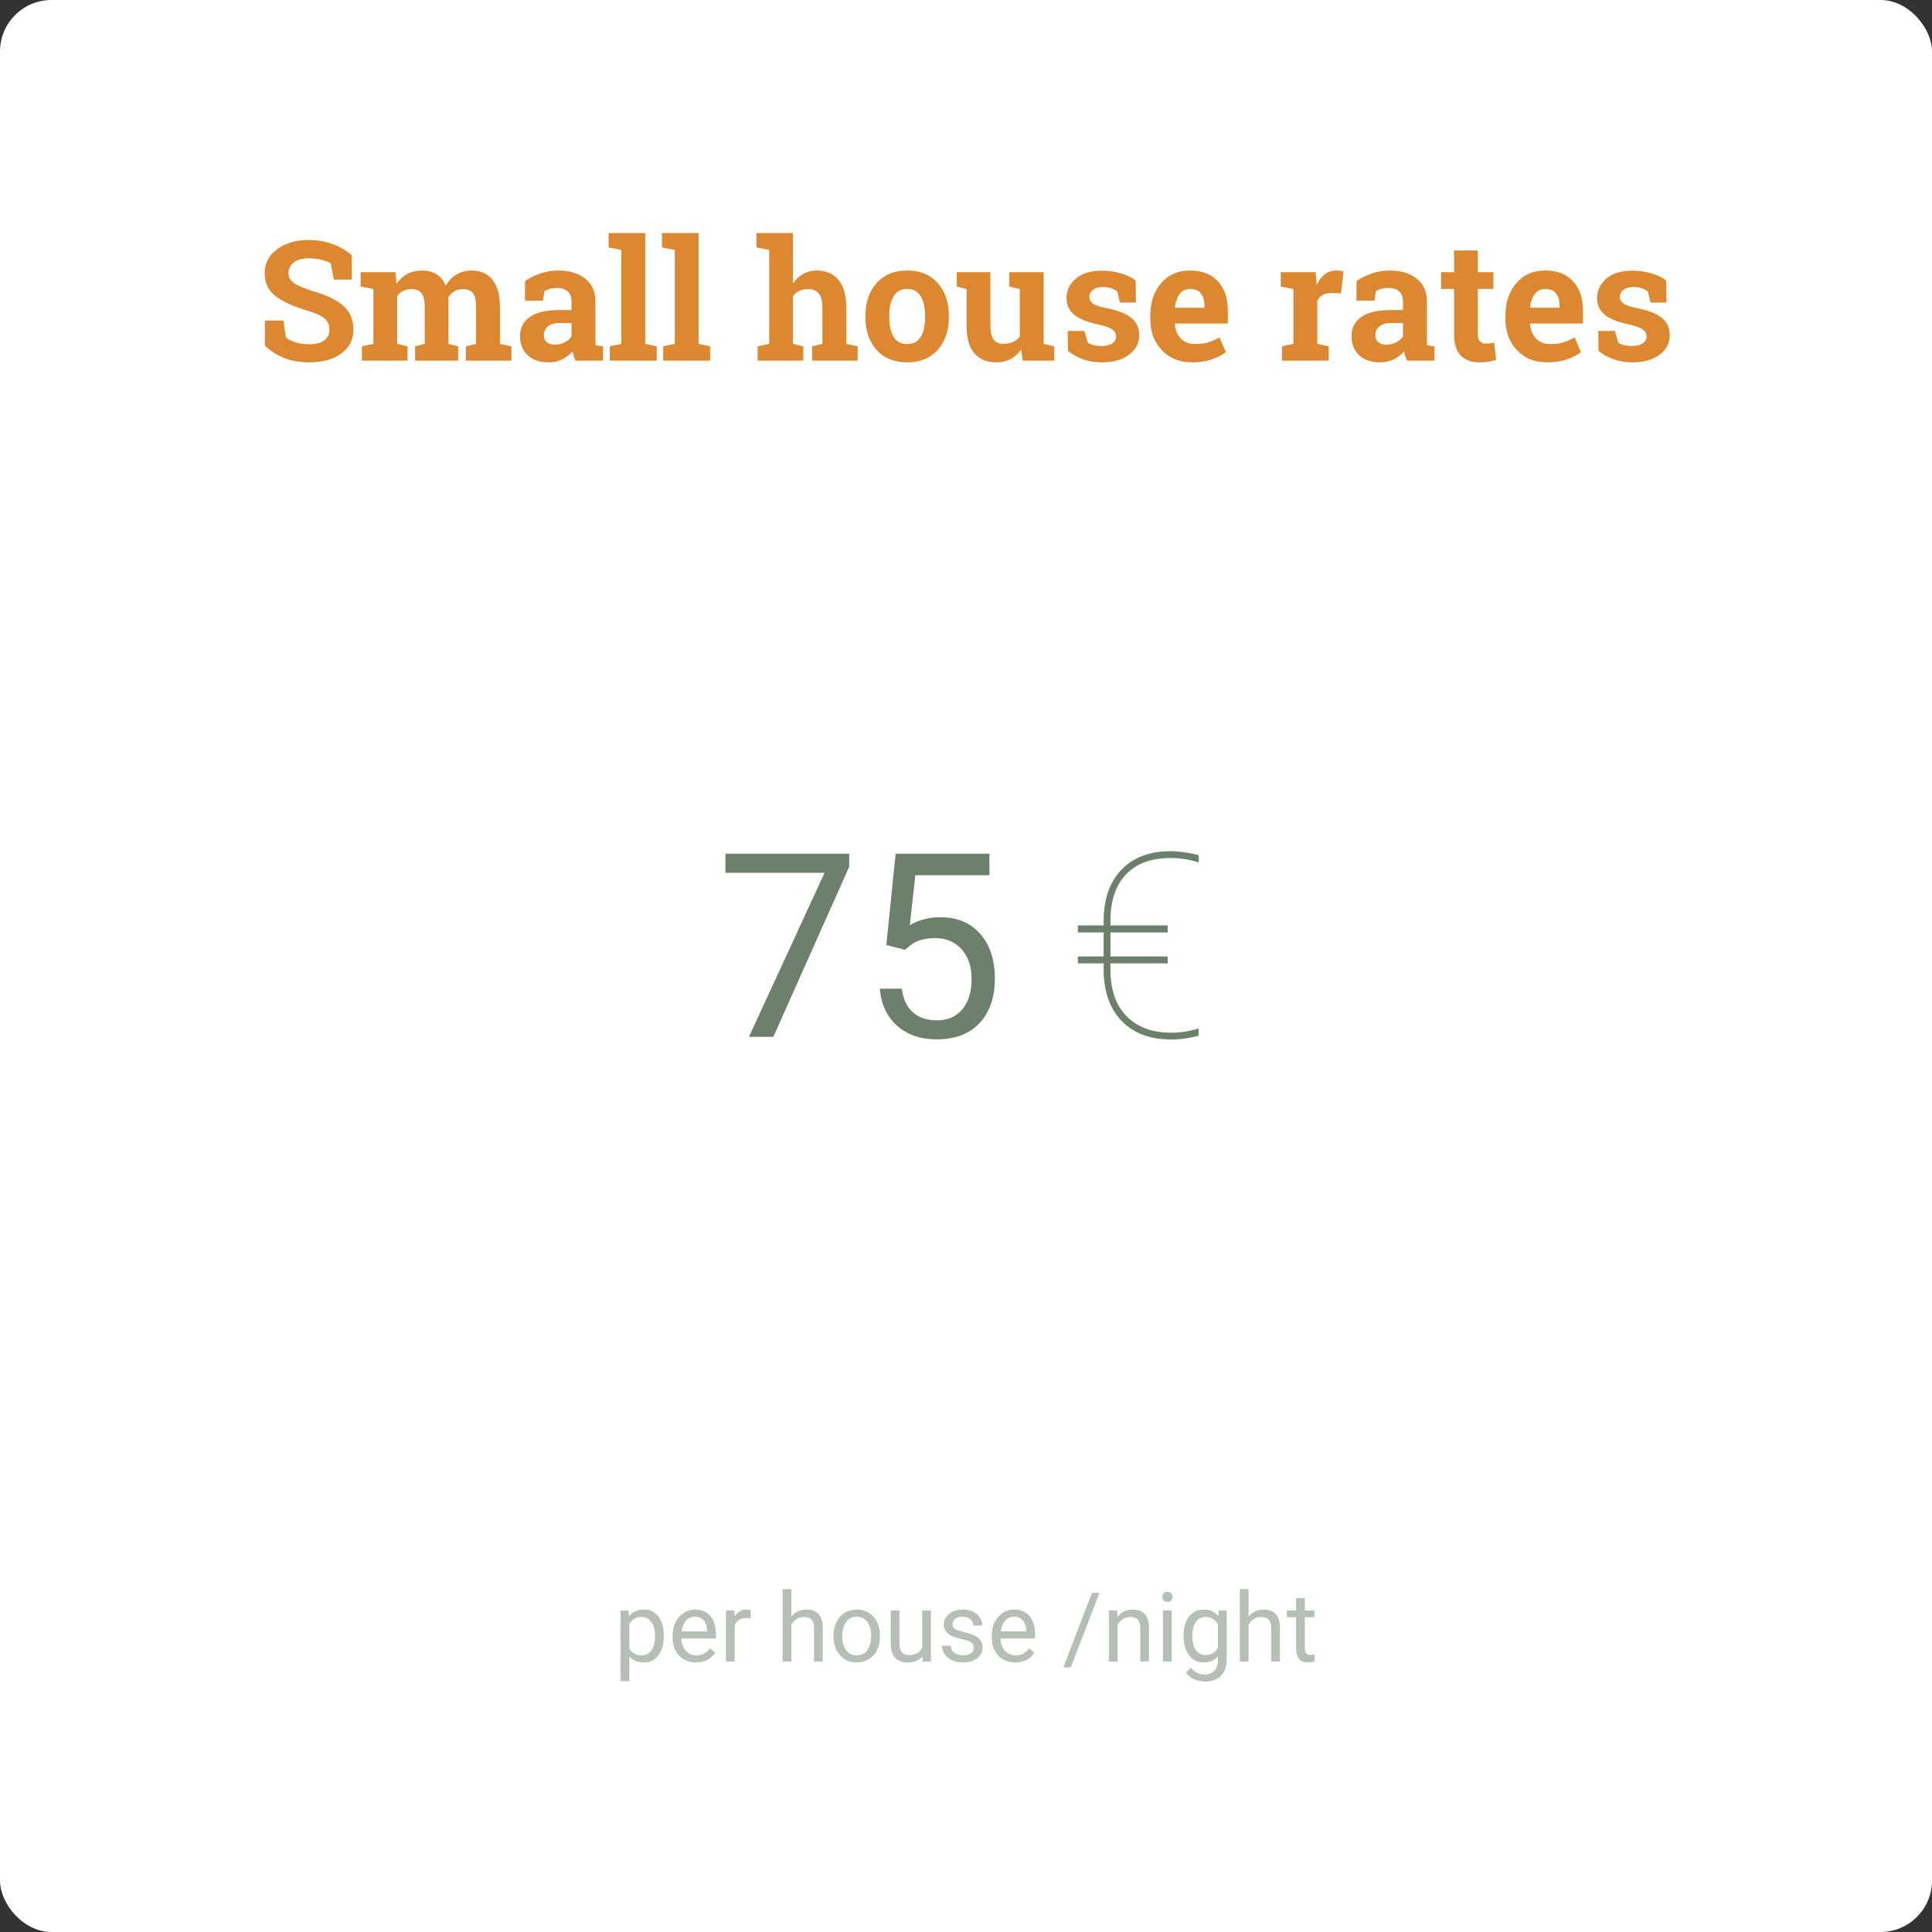 <?xml version="1.0" encoding="UTF-8"?>
<svg width="300px" height="300px" viewBox="0 0 300 300" version="1.1" xmlns="http://www.w3.org/2000/svg" xmlns:xlink="http://www.w3.org/1999/xlink">
    <rect x="0" y="0" width="300" height="300" fill="#333333" stroke="none"/>
    <!-- Generator: Sketch 60 (88103) - https://sketch.com -->
    <title>card_casa_peque_en</title>
    <desc>Created with Sketch.</desc>
    <g id="Slider" stroke="none" stroke-width="1" fill="none" fill-rule="evenodd">
        <g id="Artboard-Copy-3" transform="translate(-349, 0)">
            <g id="card_casa_peque_en" transform="translate(349, 0)">
                <rect id="Rectangle-2" fill="#FFFFFF" x="0" y="0" width="300" height="300" rx="8"></rect>
                <path d="M120.086,161 L131.863,134.594 L131.863,132.562 L112.645,132.562 L112.645,135.531 L128.035,135.531 L116.297,161 L120.086,161 Z M145.477,161.391 C148.315,161.391 150.525,160.548 152.107,158.861 C153.689,157.175 154.48,154.867 154.48,151.938 C154.48,149.021 153.719,146.706 152.195,144.994 C150.672,143.282 148.615,142.426 146.023,142.426 C144.253,142.426 142.671,142.836 141.277,143.656 L141.277,143.656 L142.137,135.902 L153.641,135.902 L153.641,132.562 L139.07,132.562 L137.625,146.742 L140.516,147.484 L141.473,146.703 C142.371,146.013 143.608,145.668 145.184,145.668 C146.902,145.668 148.279,146.244 149.314,147.396 C150.35,148.549 150.867,150.076 150.867,151.977 C150.867,153.995 150.389,155.577 149.432,156.723 C148.475,157.868 147.156,158.441 145.477,158.441 C143.94,158.441 142.703,158.028 141.766,157.201 C140.828,156.374 140.249,155.147 140.027,153.52 L140.027,153.52 L136.609,153.52 C136.831,155.98 137.736,157.908 139.324,159.301 C140.913,160.694 142.964,161.391 145.477,161.391 Z M181.824,161.41 C183.322,161.41 184.754,161.208 186.121,160.805 L186.121,160.805 L186.121,159.691 C184.793,160.134 183.361,160.355 181.824,160.355 C178.908,160.355 176.613,159.503 174.939,157.797 C173.266,156.091 172.43,153.682 172.43,150.57 L172.43,150.57 L172.43,149.594 L181.316,149.594 L181.316,148.52 L172.43,148.52 L172.43,144.789 L181.316,144.789 L181.316,143.695 L172.43,143.695 L172.43,142.895 C172.443,139.809 173.26,137.426 174.881,135.746 C176.502,134.066 178.803,133.227 181.785,133.227 C183.217,133.227 184.663,133.454 186.121,133.91 L186.121,133.91 L186.121,132.777 C184.48,132.374 183.035,132.172 181.785,132.172 C178.543,132.172 176.004,133.119 174.168,135.014 C172.332,136.908 171.401,139.529 171.375,142.875 L171.375,142.875 L171.375,143.695 L167.371,143.695 L167.371,144.789 L171.375,144.789 L171.375,148.52 L167.371,148.52 L167.371,149.594 L171.375,149.594 L171.375,150.512 C171.375,153.936 172.306,156.609 174.168,158.529 C176.03,160.45 178.582,161.41 181.824,161.41 Z" id="75€" fill="#6C806C" fill-rule="nonzero"></path>
                <path d="M103.066,254.125 C103.066,255.332 102.791,256.303 102.239,257.041 C101.687,257.778 100.94,258.146 99.998,258.146 C99.036,258.146 98.279,257.841 97.727,257.231 L97.727,261.047 L96.372,261.047 L96.372,250.075 L97.61,250.075 L97.676,250.954 C98.228,250.271 98.994,249.929 99.976,249.929 C100.928,249.929 101.681,250.288 102.235,251.005 C102.789,251.723 103.066,252.722 103.066,254.001 L103.066,254.125 Z M101.711,253.972 C101.711,253.078 101.521,252.373 101.14,251.855 C100.759,251.337 100.237,251.079 99.573,251.079 C98.752,251.079 98.137,251.442 97.727,252.17 L97.727,255.957 C98.132,256.679 98.752,257.041 99.587,257.041 C100.237,257.041 100.753,256.783 101.136,256.268 C101.52,255.753 101.711,254.987 101.711,253.972 Z M108.076,258.146 C107.002,258.146 106.128,257.794 105.454,257.088 C104.78,256.383 104.443,255.439 104.443,254.257 L104.443,254.008 C104.443,253.222 104.594,252.52 104.894,251.903 C105.194,251.285 105.614,250.802 106.154,250.452 C106.693,250.103 107.278,249.929 107.908,249.929 C108.938,249.929 109.739,250.268 110.31,250.947 C110.881,251.625 111.167,252.597 111.167,253.862 L111.167,254.426 L105.798,254.426 C105.818,255.207 106.046,255.838 106.483,256.319 C106.92,256.8 107.476,257.041 108.149,257.041 C108.628,257.041 109.033,256.943 109.365,256.748 C109.697,256.552 109.988,256.293 110.237,255.971 L111.064,256.616 C110.4,257.636 109.404,258.146 108.076,258.146 Z M107.908,251.042 C107.361,251.042 106.902,251.241 106.531,251.639 C106.16,252.037 105.93,252.595 105.842,253.312 L109.812,253.312 L109.812,253.21 C109.773,252.521 109.587,251.988 109.255,251.61 C108.923,251.231 108.474,251.042 107.908,251.042 Z M116.565,251.291 C116.36,251.257 116.138,251.24 115.898,251.24 C115.01,251.24 114.407,251.618 114.089,252.375 L114.089,258 L112.734,258 L112.734,250.075 L114.053,250.075 L114.075,250.991 C114.519,250.283 115.149,249.929 115.964,249.929 C116.228,249.929 116.428,249.963 116.565,250.031 L116.565,251.291 Z M122.878,251.035 C123.479,250.297 124.26,249.929 125.222,249.929 C126.897,249.929 127.742,250.874 127.756,252.763 L127.756,258 L126.401,258 L126.401,252.756 C126.396,252.185 126.266,251.762 126.01,251.489 C125.753,251.215 125.354,251.079 124.812,251.079 C124.373,251.079 123.987,251.196 123.655,251.43 C123.323,251.665 123.064,251.972 122.878,252.353 L122.878,258 L121.523,258 L121.523,246.75 L122.878,246.75 L122.878,251.035 Z M129.426,253.964 C129.426,253.188 129.579,252.49 129.884,251.87 C130.189,251.25 130.614,250.771 131.158,250.434 C131.703,250.097 132.324,249.929 133.022,249.929 C134.102,249.929 134.974,250.302 135.641,251.049 C136.307,251.796 136.641,252.79 136.641,254.03 L136.641,254.125 C136.641,254.897 136.493,255.589 136.198,256.202 C135.902,256.815 135.48,257.292 134.93,257.634 C134.381,257.976 133.75,258.146 133.037,258.146 C131.963,258.146 131.093,257.773 130.426,257.026 C129.76,256.279 129.426,255.29 129.426,254.06 L129.426,253.964 Z M130.789,254.125 C130.789,255.004 130.992,255.71 131.4,256.242 C131.808,256.774 132.354,257.041 133.037,257.041 C133.726,257.041 134.272,256.771 134.678,256.231 C135.083,255.692 135.286,254.936 135.286,253.964 C135.286,253.095 135.079,252.391 134.667,251.851 C134.254,251.312 133.706,251.042 133.022,251.042 C132.354,251.042 131.814,251.308 131.404,251.84 C130.994,252.373 130.789,253.134 130.789,254.125 Z M143.232,257.216 C142.705,257.836 141.931,258.146 140.911,258.146 C140.066,258.146 139.423,257.901 138.981,257.41 C138.539,256.92 138.315,256.193 138.311,255.231 L138.311,250.075 L139.666,250.075 L139.666,255.195 C139.666,256.396 140.154,256.997 141.13,256.997 C142.166,256.997 142.854,256.611 143.196,255.839 L143.196,250.075 L144.551,250.075 L144.551,258 L143.262,258 L143.232,257.216 Z M151.223,255.898 C151.223,255.532 151.085,255.247 150.809,255.045 C150.533,254.842 150.052,254.667 149.366,254.521 C148.68,254.375 148.136,254.199 147.733,253.994 C147.33,253.789 147.032,253.544 146.84,253.261 C146.647,252.978 146.55,252.641 146.55,252.25 C146.55,251.601 146.825,251.052 147.374,250.603 C147.924,250.153 148.625,249.929 149.48,249.929 C150.378,249.929 151.107,250.161 151.666,250.625 C152.225,251.088 152.505,251.682 152.505,252.404 L151.143,252.404 C151.143,252.033 150.985,251.713 150.67,251.445 C150.355,251.176 149.958,251.042 149.48,251.042 C148.987,251.042 148.601,251.149 148.323,251.364 C148.044,251.579 147.905,251.86 147.905,252.207 C147.905,252.534 148.035,252.78 148.293,252.946 C148.552,253.112 149.02,253.271 149.696,253.422 C150.372,253.574 150.92,253.754 151.34,253.964 C151.76,254.174 152.072,254.427 152.274,254.722 C152.477,255.018 152.578,255.378 152.578,255.803 C152.578,256.511 152.295,257.078 151.729,257.506 C151.162,257.933 150.427,258.146 149.524,258.146 C148.889,258.146 148.328,258.034 147.839,257.81 C147.351,257.585 146.969,257.271 146.693,256.868 C146.417,256.466 146.279,256.03 146.279,255.561 L147.634,255.561 C147.659,256.015 147.841,256.375 148.18,256.641 C148.519,256.907 148.967,257.041 149.524,257.041 C150.037,257.041 150.448,256.937 150.758,256.729 C151.068,256.522 151.223,256.245 151.223,255.898 Z M157.632,258.146 C156.558,258.146 155.684,257.794 155.01,257.088 C154.336,256.383 153.999,255.439 153.999,254.257 L153.999,254.008 C153.999,253.222 154.149,252.52 154.449,251.903 C154.75,251.285 155.17,250.802 155.709,250.452 C156.249,250.103 156.833,249.929 157.463,249.929 C158.494,249.929 159.294,250.268 159.866,250.947 C160.437,251.625 160.723,252.597 160.723,253.862 L160.723,254.426 L155.354,254.426 C155.374,255.207 155.602,255.838 156.039,256.319 C156.476,256.8 157.031,257.041 157.705,257.041 C158.184,257.041 158.589,256.943 158.921,256.748 C159.253,256.552 159.543,256.293 159.792,255.971 L160.62,256.616 C159.956,257.636 158.96,258.146 157.632,258.146 Z M157.463,251.042 C156.917,251.042 156.458,251.241 156.086,251.639 C155.715,252.037 155.486,252.595 155.398,253.312 L159.368,253.312 L159.368,253.21 C159.329,252.521 159.143,251.988 158.811,251.61 C158.479,251.231 158.03,251.042 157.463,251.042 Z M166.274,258.916 L165.11,258.916 L169.563,247.336 L170.72,247.336 L166.274,258.916 Z M173.467,250.075 L173.511,251.071 C174.116,250.31 174.907,249.929 175.884,249.929 C177.559,249.929 178.403,250.874 178.418,252.763 L178.418,258 L177.063,258 L177.063,252.756 C177.058,252.185 176.927,251.762 176.671,251.489 C176.415,251.215 176.016,251.079 175.474,251.079 C175.034,251.079 174.648,251.196 174.316,251.43 C173.984,251.665 173.726,251.972 173.54,252.353 L173.54,258 L172.185,258 L172.185,250.075 L173.467,250.075 Z M181.934,258 L180.579,258 L180.579,250.075 L181.934,250.075 L181.934,258 Z M180.469,247.973 C180.469,247.753 180.536,247.568 180.67,247.417 C180.804,247.265 181.003,247.189 181.267,247.189 C181.531,247.189 181.731,247.265 181.868,247.417 C182.004,247.568 182.073,247.753 182.073,247.973 C182.073,248.193 182.004,248.376 181.868,248.522 C181.731,248.669 181.531,248.742 181.267,248.742 C181.003,248.742 180.804,248.669 180.67,248.522 C180.536,248.376 180.469,248.193 180.469,247.973 Z M183.779,253.972 C183.779,252.736 184.065,251.754 184.636,251.024 C185.208,250.294 185.964,249.929 186.907,249.929 C187.874,249.929 188.628,250.271 189.17,250.954 L189.236,250.075 L190.474,250.075 L190.474,257.81 C190.474,258.835 190.17,259.643 189.562,260.234 C188.954,260.825 188.137,261.12 187.112,261.12 C186.541,261.12 185.981,260.998 185.435,260.754 C184.888,260.51 184.47,260.175 184.182,259.75 L184.885,258.938 C185.466,259.655 186.177,260.014 187.017,260.014 C187.676,260.014 188.19,259.829 188.558,259.458 C188.927,259.086 189.111,258.564 189.111,257.89 L189.111,257.209 C188.569,257.834 187.83,258.146 186.892,258.146 C185.964,258.146 185.214,257.773 184.64,257.026 C184.066,256.279 183.779,255.261 183.779,253.972 Z M185.142,254.125 C185.142,255.019 185.325,255.721 185.691,256.231 C186.057,256.741 186.57,256.997 187.229,256.997 C188.083,256.997 188.711,256.608 189.111,255.832 L189.111,252.214 C188.696,251.457 188.074,251.079 187.244,251.079 C186.584,251.079 186.069,251.335 185.698,251.848 C185.327,252.36 185.142,253.12 185.142,254.125 Z M193.872,251.035 C194.473,250.297 195.254,249.929 196.216,249.929 C197.891,249.929 198.735,250.874 198.75,252.763 L198.75,258 L197.395,258 L197.395,252.756 C197.39,252.185 197.26,251.762 197.003,251.489 C196.747,251.215 196.348,251.079 195.806,251.079 C195.366,251.079 194.98,251.196 194.648,251.43 C194.316,251.665 194.058,251.972 193.872,252.353 L193.872,258 L192.517,258 L192.517,246.75 L193.872,246.75 L193.872,251.035 Z M202.617,248.156 L202.617,250.075 L204.097,250.075 L204.097,251.123 L202.617,251.123 L202.617,256.037 C202.617,256.354 202.683,256.593 202.815,256.751 C202.947,256.91 203.171,256.989 203.489,256.989 C203.645,256.989 203.86,256.96 204.133,256.901 L204.133,258 C203.777,258.098 203.43,258.146 203.093,258.146 C202.488,258.146 202.031,257.963 201.724,257.597 C201.416,257.231 201.262,256.711 201.262,256.037 L201.262,251.123 L199.819,251.123 L199.819,250.075 L201.262,250.075 L201.262,248.156 L202.617,248.156 Z" id="per-house-/night" fill="#6C806C" opacity="0.5"></path>
                <path d="M54.614,43.419 L51.833,43.419 L51.351,40.88 C51.029,40.677 50.56,40.499 49.942,40.347 C49.324,40.194 48.668,40.118 47.974,40.118 C46.958,40.118 46.174,40.332 45.619,40.759 C45.065,41.187 44.788,41.739 44.788,42.416 C44.788,43.042 45.077,43.556 45.657,43.958 C46.237,44.361 47.238,44.786 48.66,45.234 C50.699,45.801 52.246,46.55 53.3,47.481 C54.354,48.412 54.88,49.635 54.88,51.15 C54.88,52.733 54.254,53.981 53.001,54.896 C51.749,55.81 50.098,56.267 48.05,56.267 C46.586,56.267 45.264,56.034 44.083,55.568 C42.902,55.103 41.918,54.46 41.131,53.639 L41.131,49.779 L44,49.779 L44.394,52.407 C44.766,52.712 45.272,52.964 45.911,53.163 C46.55,53.361 47.263,53.461 48.05,53.461 C49.066,53.461 49.838,53.254 50.367,52.839 C50.896,52.424 51.161,51.87 51.161,51.176 C51.161,50.465 50.909,49.894 50.405,49.462 C49.902,49.03 49.019,48.624 47.758,48.243 C45.566,47.608 43.907,46.855 42.782,45.983 C41.656,45.112 41.093,43.918 41.093,42.403 C41.093,40.905 41.728,39.68 42.998,38.728 C44.267,37.776 45.862,37.287 47.784,37.262 C49.206,37.262 50.5,37.478 51.668,37.909 C52.836,38.341 53.818,38.916 54.614,39.636 L54.614,43.419 Z M55.998,44.498 L55.998,42.264 L61.418,42.264 L61.571,44.079 C62.011,43.419 62.563,42.909 63.228,42.549 C63.892,42.19 64.66,42.01 65.532,42.01 C66.412,42.01 67.165,42.204 67.792,42.594 C68.418,42.983 68.892,43.571 69.213,44.358 C69.637,43.622 70.187,43.047 70.864,42.632 C71.541,42.217 72.336,42.01 73.25,42.01 C74.605,42.01 75.673,42.477 76.456,43.413 C77.239,44.348 77.63,45.772 77.63,47.685 L77.63,53.397 L79.42,53.778 L79.42,56 L72.324,56 L72.324,53.778 L73.923,53.397 L73.923,47.672 C73.923,46.631 73.754,45.907 73.416,45.501 C73.077,45.095 72.573,44.892 71.905,44.892 C71.38,44.892 70.925,45.008 70.54,45.241 C70.155,45.473 69.848,45.797 69.62,46.212 C69.62,46.373 69.624,46.51 69.632,46.625 C69.641,46.739 69.645,46.855 69.645,46.974 L69.645,53.397 L71.143,53.778 L71.143,56 L64.453,56 L64.453,53.778 L65.951,53.397 L65.951,47.672 C65.951,46.656 65.781,45.939 65.443,45.52 C65.104,45.101 64.597,44.892 63.919,44.892 C63.42,44.892 62.982,44.987 62.605,45.177 C62.229,45.368 61.918,45.636 61.672,45.983 L61.672,53.397 L63.272,53.778 L63.272,56 L56.188,56 L56.188,53.778 L57.978,53.397 L57.978,44.879 L55.998,44.498 Z M89.361,56 C89.259,55.771 89.17,55.537 89.094,55.295 C89.018,55.054 88.959,54.811 88.917,54.565 C88.476,55.073 87.941,55.484 87.311,55.797 C86.68,56.11 85.959,56.267 85.146,56.267 C83.8,56.267 82.732,55.901 81.94,55.168 C81.149,54.436 80.753,53.44 80.753,52.179 C80.753,50.892 81.27,49.898 82.302,49.195 C83.335,48.493 84.85,48.142 86.847,48.142 L88.739,48.142 L88.739,46.796 C88.739,46.136 88.548,45.624 88.167,45.26 C87.787,44.896 87.224,44.714 86.479,44.714 C86.056,44.714 85.679,44.763 85.349,44.86 C85.019,44.957 84.752,45.074 84.549,45.209 L84.308,46.682 L81.515,46.682 L81.528,43.635 C82.205,43.178 82.981,42.793 83.857,42.479 C84.733,42.166 85.688,42.01 86.72,42.01 C88.421,42.01 89.803,42.427 90.865,43.26 C91.927,44.094 92.458,45.281 92.458,46.821 L92.458,52.496 C92.458,52.708 92.461,52.907 92.465,53.093 C92.469,53.279 92.484,53.457 92.509,53.626 L93.639,53.778 L93.639,56 L89.361,56 Z M86.149,53.524 C86.708,53.524 87.215,53.404 87.672,53.163 C88.129,52.921 88.485,52.619 88.739,52.255 L88.739,50.16 L86.847,50.16 C86.06,50.16 85.463,50.344 85.057,50.712 C84.651,51.081 84.448,51.523 84.448,52.039 C84.448,52.505 84.598,52.868 84.898,53.131 C85.199,53.393 85.616,53.524 86.149,53.524 Z M94.502,38.43 L94.502,36.195 L100.19,36.195 L100.19,53.397 L101.98,53.778 L101.98,56 L94.693,56 L94.693,53.778 L96.483,53.397 L96.483,38.811 L94.502,38.43 Z M102.792,38.43 L102.792,36.195 L108.48,36.195 L108.48,53.397 L110.27,53.778 L110.27,56 L102.983,56 L102.983,53.778 L104.773,53.397 L104.773,38.811 L102.792,38.43 Z M117.646,53.778 L119.436,53.397 L119.436,38.811 L117.456,38.43 L117.456,36.195 L123.13,36.195 L123.13,44.016 C123.562,43.381 124.091,42.888 124.717,42.537 C125.344,42.185 126.038,42.01 126.799,42.01 C128.238,42.01 129.366,42.486 130.183,43.438 C130.999,44.39 131.408,45.861 131.408,47.85 L131.408,53.397 L133.185,53.778 L133.185,56 L126.101,56 L126.101,53.778 L127.701,53.397 L127.701,47.824 C127.701,46.758 127.512,46.002 127.136,45.558 C126.759,45.114 126.198,44.892 125.454,44.892 C124.937,44.892 124.487,44.985 124.102,45.171 C123.716,45.357 123.393,45.619 123.13,45.958 L123.13,53.397 L124.73,53.778 L124.73,56 L117.646,56 L117.646,53.778 Z M134.378,49.005 C134.378,46.957 134.952,45.279 136.099,43.971 C137.245,42.664 138.83,42.01 140.853,42.01 C142.884,42.01 144.473,42.661 145.62,43.965 C146.767,45.268 147.34,46.948 147.34,49.005 L147.34,49.271 C147.34,51.337 146.767,53.019 145.62,54.318 C144.473,55.617 142.893,56.267 140.878,56.267 C138.839,56.267 137.245,55.617 136.099,54.318 C134.952,53.019 134.378,51.337 134.378,49.271 L134.378,49.005 Z M138.085,49.271 C138.085,50.524 138.305,51.529 138.746,52.287 C139.186,53.044 139.897,53.423 140.878,53.423 C141.835,53.423 142.535,53.042 142.979,52.28 C143.424,51.519 143.646,50.516 143.646,49.271 L143.646,49.005 C143.646,47.786 143.422,46.792 142.973,46.021 C142.525,45.251 141.818,44.866 140.853,44.866 C139.888,44.866 139.186,45.251 138.746,46.021 C138.305,46.792 138.085,47.786 138.085,49.005 L138.085,49.271 Z M158.563,54.261 C158.123,54.904 157.579,55.399 156.932,55.746 C156.284,56.093 155.546,56.267 154.716,56.267 C153.269,56.267 152.135,55.803 151.314,54.876 C150.493,53.95 150.083,52.509 150.083,50.554 L150.083,44.879 L148.572,44.498 L148.572,42.264 L153.79,42.264 L153.79,50.579 C153.79,51.578 153.957,52.295 154.291,52.731 C154.625,53.167 155.123,53.385 155.783,53.385 C156.367,53.385 156.872,53.29 157.3,53.099 C157.727,52.909 158.076,52.636 158.347,52.28 L158.347,44.879 L156.722,44.498 L156.722,42.264 L162.054,42.264 L162.054,53.397 L163.717,53.778 L163.717,56 L158.804,56 L158.563,54.261 Z M176.387,46.986 L173.899,46.986 L173.505,45.272 C173.251,45.069 172.932,44.9 172.547,44.765 C172.162,44.629 171.736,44.562 171.271,44.562 C170.619,44.562 170.103,44.708 169.722,45 C169.341,45.292 169.151,45.658 169.151,46.098 C169.151,46.512 169.333,46.857 169.697,47.132 C170.061,47.407 170.789,47.651 171.88,47.862 C173.582,48.201 174.843,48.698 175.664,49.354 C176.485,50.01 176.895,50.913 176.895,52.064 C176.895,53.3 176.364,54.309 175.302,55.092 C174.24,55.875 172.841,56.267 171.106,56.267 C170.048,56.267 169.077,56.112 168.192,55.803 C167.308,55.494 166.523,55.052 165.837,54.477 L165.799,51.392 L168.389,51.392 L168.897,53.182 C169.117,53.368 169.417,53.505 169.798,53.594 C170.179,53.683 170.577,53.728 170.992,53.728 C171.745,53.728 172.318,53.592 172.712,53.321 C173.105,53.05 173.302,52.682 173.302,52.217 C173.302,51.811 173.103,51.459 172.706,51.163 C172.308,50.867 171.576,50.604 170.509,50.376 C168.893,50.046 167.672,49.557 166.847,48.91 C166.021,48.262 165.609,47.38 165.609,46.263 C165.609,45.112 166.083,44.119 167.031,43.286 C167.979,42.452 169.329,42.035 171.081,42.035 C172.147,42.035 173.156,42.179 174.108,42.467 C175.061,42.755 175.807,43.123 176.349,43.571 L176.387,46.986 Z M185.134,56.267 C183.154,56.267 181.571,55.632 180.386,54.362 C179.201,53.093 178.609,51.48 178.609,49.525 L178.609,49.018 C178.609,46.978 179.17,45.298 180.291,43.978 C181.412,42.657 182.917,42.001 184.804,42.01 C186.658,42.01 188.097,42.568 189.121,43.686 C190.145,44.803 190.657,46.313 190.657,48.218 L190.657,50.236 L182.456,50.236 L182.43,50.312 C182.498,51.218 182.8,51.963 183.338,52.547 C183.875,53.131 184.605,53.423 185.528,53.423 C186.349,53.423 187.03,53.34 187.572,53.175 C188.113,53.01 188.706,52.75 189.349,52.395 L190.352,54.68 C189.785,55.128 189.051,55.505 188.149,55.81 C187.248,56.114 186.243,56.267 185.134,56.267 Z M184.804,44.866 C184.119,44.866 183.577,45.129 183.179,45.653 C182.781,46.178 182.536,46.868 182.443,47.723 L182.481,47.786 L187.026,47.786 L187.026,47.456 C187.026,46.669 186.842,46.041 186.474,45.571 C186.105,45.101 185.549,44.866 184.804,44.866 Z M199.061,53.778 L200.838,53.397 L200.838,44.879 L198.871,44.498 L198.871,42.264 L204.292,42.264 L204.457,44.27 C204.778,43.559 205.193,43.004 205.701,42.606 C206.208,42.209 206.797,42.01 207.465,42.01 C207.66,42.01 207.865,42.025 208.081,42.054 C208.297,42.084 208.477,42.12 208.621,42.162 L208.227,45.539 L206.704,45.501 C206.162,45.501 205.713,45.607 205.358,45.818 C205.002,46.03 204.732,46.33 204.545,46.72 L204.545,53.397 L206.323,53.778 L206.323,56 L199.061,56 L199.061,53.778 Z M218.472,56 C218.371,55.771 218.282,55.537 218.206,55.295 C218.129,55.054 218.07,54.811 218.028,54.565 C217.588,55.073 217.052,55.484 216.422,55.797 C215.791,56.11 215.07,56.267 214.257,56.267 C212.912,56.267 211.843,55.901 211.052,55.168 C210.26,54.436 209.865,53.44 209.865,52.179 C209.865,50.892 210.381,49.898 211.414,49.195 C212.446,48.493 213.961,48.142 215.958,48.142 L217.85,48.142 L217.85,46.796 C217.85,46.136 217.66,45.624 217.279,45.26 C216.898,44.896 216.335,44.714 215.59,44.714 C215.167,44.714 214.791,44.763 214.46,44.86 C214.13,44.957 213.864,45.074 213.661,45.209 L213.419,46.682 L210.626,46.682 L210.639,43.635 C211.316,43.178 212.093,42.793 212.969,42.479 C213.845,42.166 214.799,42.01 215.832,42.01 C217.533,42.01 218.914,42.427 219.977,43.26 C221.039,44.094 221.57,45.281 221.57,46.821 L221.57,52.496 C221.57,52.708 221.572,52.907 221.576,53.093 C221.58,53.279 221.595,53.457 221.621,53.626 L222.75,53.778 L222.75,56 L218.472,56 Z M215.26,53.524 C215.819,53.524 216.327,53.404 216.784,53.163 C217.241,52.921 217.596,52.619 217.85,52.255 L217.85,50.16 L215.958,50.16 C215.171,50.16 214.575,50.344 214.168,50.712 C213.762,51.081 213.559,51.523 213.559,52.039 C213.559,52.505 213.709,52.868 214.01,53.131 C214.31,53.393 214.727,53.524 215.26,53.524 Z M229.479,38.899 L229.479,42.264 L231.891,42.264 L231.891,44.866 L229.479,44.866 L229.479,51.861 C229.479,52.395 229.589,52.775 229.809,53.004 C230.029,53.232 230.325,53.347 230.698,53.347 C230.952,53.347 231.174,53.336 231.364,53.315 C231.555,53.294 231.768,53.258 232.005,53.207 L232.323,55.886 C231.908,56.013 231.498,56.108 231.091,56.171 C230.685,56.235 230.245,56.267 229.771,56.267 C228.493,56.267 227.509,55.915 226.819,55.213 C226.13,54.51 225.785,53.397 225.785,51.874 L225.785,44.866 L223.766,44.866 L223.766,42.264 L225.785,42.264 L225.785,38.899 L229.479,38.899 Z M240.283,56.267 C238.302,56.267 236.72,55.632 235.535,54.362 C234.35,53.093 233.757,51.48 233.757,49.525 L233.757,49.018 C233.757,46.978 234.318,45.298 235.439,43.978 C236.561,42.657 238.065,42.001 239.953,42.01 C241.806,42.01 243.245,42.568 244.269,43.686 C245.293,44.803 245.805,46.313 245.805,48.218 L245.805,50.236 L237.604,50.236 L237.579,50.312 C237.646,51.218 237.949,51.963 238.486,52.547 C239.024,53.131 239.754,53.423 240.676,53.423 C241.497,53.423 242.179,53.34 242.72,53.175 C243.262,53.01 243.854,52.75 244.498,52.395 L245.5,54.68 C244.933,55.128 244.199,55.505 243.298,55.81 C242.396,56.114 241.391,56.267 240.283,56.267 Z M239.953,44.866 C239.267,44.866 238.725,45.129 238.328,45.653 C237.93,46.178 237.684,46.868 237.591,47.723 L237.629,47.786 L242.174,47.786 L242.174,47.456 C242.174,46.669 241.99,46.041 241.622,45.571 C241.254,45.101 240.697,44.866 239.953,44.866 Z M258.767,46.986 L256.279,46.986 L255.885,45.272 C255.631,45.069 255.312,44.9 254.927,44.765 C254.542,44.629 254.116,44.562 253.651,44.562 C252.999,44.562 252.483,44.708 252.102,45 C251.721,45.292 251.531,45.658 251.531,46.098 C251.531,46.512 251.713,46.857 252.077,47.132 C252.441,47.407 253.168,47.651 254.26,47.862 C255.961,48.201 257.222,48.698 258.043,49.354 C258.864,50.01 259.275,50.913 259.275,52.064 C259.275,53.3 258.744,54.309 257.682,55.092 C256.619,55.875 255.221,56.267 253.486,56.267 C252.428,56.267 251.457,56.112 250.572,55.803 C249.688,55.494 248.903,55.052 248.217,54.477 L248.179,51.392 L250.769,51.392 L251.277,53.182 C251.497,53.368 251.797,53.505 252.178,53.594 C252.559,53.683 252.957,53.728 253.372,53.728 C254.125,53.728 254.698,53.592 255.092,53.321 C255.485,53.05 255.682,52.682 255.682,52.217 C255.682,51.811 255.483,51.459 255.085,51.163 C254.688,50.867 253.956,50.604 252.889,50.376 C251.273,50.046 250.052,49.557 249.227,48.91 C248.401,48.262 247.989,47.38 247.989,46.263 C247.989,45.112 248.463,44.119 249.411,43.286 C250.359,42.452 251.708,42.035 253.46,42.035 C254.527,42.035 255.536,42.179 256.488,42.467 C257.44,42.755 258.187,43.123 258.729,43.571 L258.767,46.986 Z" id="Small-house-rates" fill="#DB8830"></path>
            </g>
        </g>
    </g>
</svg>